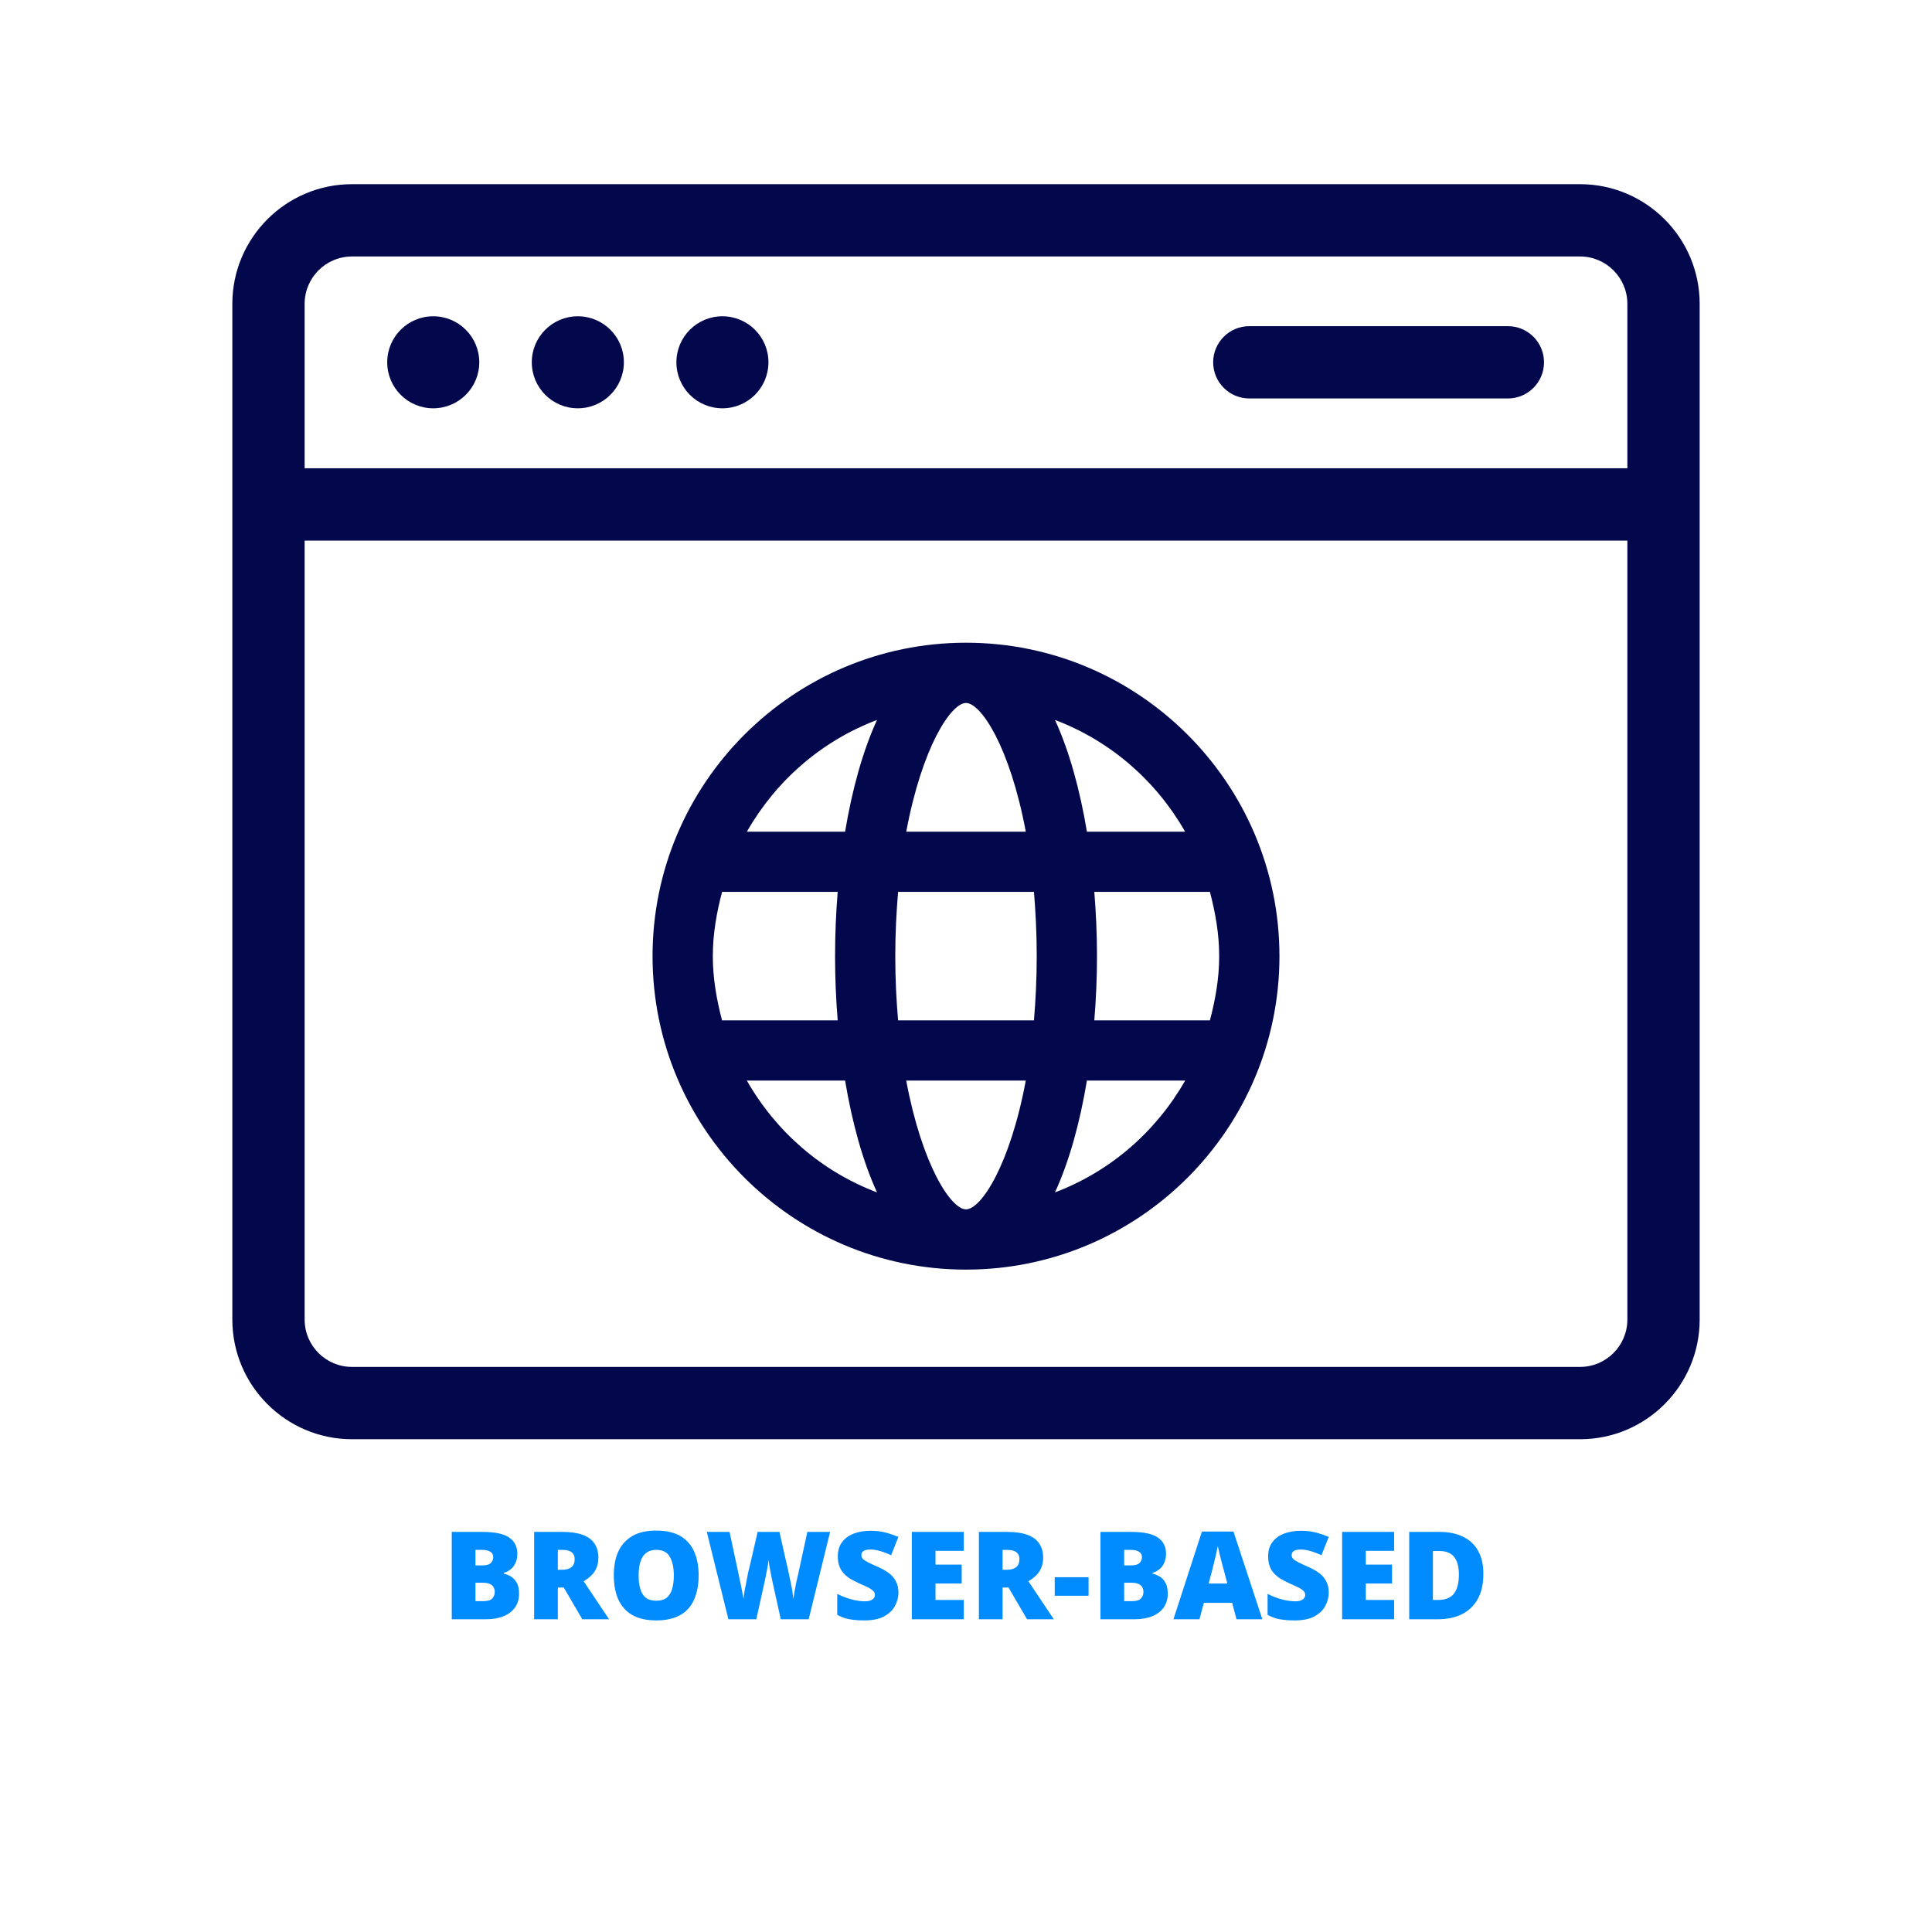 <svg xmlns="http://www.w3.org/2000/svg" xmlns:xlink="http://www.w3.org/1999/xlink" width="200" zoomAndPan="magnify" viewBox="0 0 150 157.92" height="200" preserveAspectRatio="xMidYMid meet" version="1.2"><defs><clipPath id="97c31641b2"><path d="M 15.031 15 L 134.969 15 L 134.969 117.691 L 15.031 117.691 Z M 15.031 15"></path></clipPath></defs><g id="25c16b4811"><path style="stroke:none;fill-rule:nonzero;fill:#02084b;fill-opacity:1;" d="M 75 52.535 C 60.875 52.535 49.379 64.027 49.379 78.156 C 49.379 92.285 60.875 103.777 75 103.777 C 89.129 103.777 100.621 92.285 100.621 78.156 C 100.621 64.031 89.129 52.535 75 52.535 Z M 92.91 67.98 L 84.883 67.98 C 84.309 64.547 83.445 61.391 82.273 58.848 C 86.809 60.562 90.535 63.816 92.91 67.98 Z M 95.695 78.156 C 95.695 79.98 95.383 81.715 94.938 83.402 L 85.488 83.402 C 85.629 81.672 85.707 79.914 85.707 78.156 C 85.707 76.398 85.629 74.637 85.488 72.902 L 94.938 72.902 C 95.383 74.594 95.695 76.332 95.695 78.156 Z M 75 98.852 C 73.777 98.852 71.406 95.246 70.113 88.324 L 79.887 88.324 C 78.598 95.246 76.227 98.852 75 98.852 Z M 69.449 83.402 C 69.309 81.77 69.219 80.039 69.219 78.156 C 69.219 76.273 69.312 74.539 69.449 72.902 L 80.555 72.902 C 80.691 74.539 80.781 76.27 80.781 78.156 C 80.781 80.043 80.691 81.77 80.555 83.402 Z M 54.305 78.156 C 54.305 76.332 54.617 74.594 55.062 72.902 L 64.512 72.902 C 64.371 74.637 64.297 76.398 64.297 78.156 C 64.297 79.918 64.371 81.672 64.512 83.402 L 55.059 83.402 C 54.617 81.715 54.305 79.98 54.305 78.156 Z M 75 57.461 C 76.227 57.461 78.594 61.062 79.887 67.98 L 70.117 67.98 C 71.406 61.062 73.777 57.461 75 57.461 Z M 67.727 58.848 C 66.559 61.391 65.691 64.547 65.117 67.98 L 57.09 67.98 C 59.465 63.816 63.191 60.562 67.727 58.848 Z M 57.086 88.324 L 65.117 88.324 C 65.691 91.758 66.559 94.918 67.727 97.465 C 63.188 95.75 59.461 92.492 57.086 88.324 Z M 82.273 97.465 C 83.445 94.918 84.312 91.758 84.883 88.324 L 92.914 88.324 C 90.539 92.492 86.812 95.746 82.273 97.465 Z M 82.273 97.465"></path><g clip-rule="nonzero" clip-path="url(#97c31641b2)"><path style="stroke:none;fill-rule:nonzero;fill:#02084b;fill-opacity:1;" d="M 125.195 15.055 L 24.809 15.055 C 19.418 15.055 15.031 19.441 15.031 24.832 L 15.031 107.863 C 15.031 113.254 19.418 117.641 24.809 117.641 L 125.195 117.641 C 130.586 117.641 134.969 113.254 134.969 107.863 L 134.969 24.832 C 134.969 19.441 130.582 15.055 125.195 15.055 Z M 24.809 20.965 L 125.195 20.965 C 127.324 20.965 129.059 22.699 129.059 24.832 L 129.059 38.277 L 20.941 38.277 L 20.941 24.832 C 20.941 22.699 22.676 20.965 24.809 20.965 Z M 125.195 111.73 L 24.809 111.73 C 22.676 111.73 20.941 109.996 20.941 107.863 L 20.941 44.188 L 129.059 44.188 L 129.059 107.863 C 129.059 109.996 127.324 111.73 125.195 111.73 Z M 125.195 111.73"></path></g><path style="stroke:none;fill-rule:nonzero;fill:#02084b;fill-opacity:1;" d="M 98.16 32.57 L 119.293 32.57 C 120.926 32.57 122.246 31.246 122.246 29.613 C 122.246 27.984 120.926 26.66 119.293 26.66 L 98.16 26.66 C 96.527 26.66 95.203 27.984 95.203 29.613 C 95.203 31.246 96.527 32.57 98.16 32.57 Z M 98.16 32.57"></path><path style="stroke:none;fill-rule:nonzero;fill:#02084b;fill-opacity:1;" d="M 31.453 33.375 C 33.531 33.375 35.215 31.691 35.215 29.613 C 35.215 27.535 33.531 25.852 31.453 25.852 C 29.375 25.852 27.691 27.535 27.691 29.613 C 27.691 31.691 29.375 33.375 31.453 33.375 Z M 31.453 33.375"></path><path style="stroke:none;fill-rule:nonzero;fill:#02084b;fill-opacity:1;" d="M 43.27 33.375 C 45.348 33.375 47.035 31.691 47.035 29.613 C 47.035 27.535 45.348 25.852 43.27 25.852 C 41.191 25.852 39.508 27.535 39.508 29.613 C 39.508 31.691 41.191 33.375 43.27 33.375 Z M 43.27 33.375"></path><path style="stroke:none;fill-rule:nonzero;fill:#02084b;fill-opacity:1;" d="M 55.09 33.375 C 57.168 33.375 58.852 31.691 58.852 29.613 C 58.852 27.535 57.168 25.852 55.09 25.852 C 53.012 25.852 51.328 27.535 51.328 29.613 C 51.328 31.691 53.012 33.375 55.09 33.375 Z M 55.09 33.375"></path><g style="fill:#008cff;fill-opacity:1;"><g transform="translate(32.201, 132.358)"><path style="stroke:none" d="M 0.766 -7.141 L 3.266 -7.141 C 4.297 -7.141 5.031 -6.984 5.469 -6.672 C 5.906 -6.367 6.125 -5.93 6.125 -5.359 C 6.125 -5.047 6.066 -4.781 5.953 -4.562 C 5.848 -4.344 5.707 -4.172 5.531 -4.047 C 5.363 -3.922 5.191 -3.836 5.016 -3.797 L 5.016 -3.734 C 5.203 -3.691 5.395 -3.613 5.594 -3.5 C 5.789 -3.383 5.953 -3.211 6.078 -2.984 C 6.203 -2.766 6.266 -2.469 6.266 -2.094 C 6.266 -1.656 6.156 -1.281 5.938 -0.969 C 5.719 -0.656 5.406 -0.414 5 -0.25 C 4.594 -0.082 4.109 0 3.547 0 L 0.766 0 Z M 2.703 -4.406 L 3.281 -4.406 C 3.602 -4.406 3.828 -4.469 3.953 -4.594 C 4.086 -4.727 4.156 -4.891 4.156 -5.078 C 4.156 -5.273 4.078 -5.422 3.922 -5.516 C 3.773 -5.617 3.551 -5.672 3.25 -5.672 L 2.703 -5.672 Z M 2.703 -2.984 L 2.703 -1.484 L 3.375 -1.484 C 3.707 -1.484 3.941 -1.555 4.078 -1.703 C 4.211 -1.848 4.281 -2.031 4.281 -2.25 C 4.281 -2.375 4.25 -2.492 4.188 -2.609 C 4.133 -2.723 4.039 -2.812 3.906 -2.875 C 3.77 -2.945 3.582 -2.984 3.344 -2.984 Z M 2.703 -2.984"></path></g></g><g style="fill:#008cff;fill-opacity:1;"><g transform="translate(38.934, 132.358)"><path style="stroke:none" d="M 3.109 -7.141 C 3.754 -7.141 4.289 -7.062 4.719 -6.906 C 5.156 -6.75 5.477 -6.516 5.688 -6.203 C 5.906 -5.891 6.016 -5.5 6.016 -5.031 C 6.016 -4.738 5.969 -4.473 5.875 -4.234 C 5.781 -3.992 5.641 -3.781 5.453 -3.594 C 5.273 -3.414 5.062 -3.254 4.812 -3.109 L 6.891 0 L 4.703 0 L 3.188 -2.594 L 2.703 -2.594 L 2.703 0 L 0.766 0 L 0.766 -7.141 Z M 3.078 -5.672 L 2.703 -5.672 L 2.703 -4.047 L 3.062 -4.047 C 3.352 -4.047 3.594 -4.109 3.781 -4.234 C 3.977 -4.367 4.078 -4.602 4.078 -4.938 C 4.078 -5.164 4 -5.344 3.844 -5.469 C 3.688 -5.602 3.43 -5.672 3.078 -5.672 Z M 3.078 -5.672"></path></g></g><g style="fill:#008cff;fill-opacity:1;"><g transform="translate(45.695, 132.358)"><path style="stroke:none" d="M 7.453 -3.578 C 7.453 -3.023 7.383 -2.523 7.25 -2.078 C 7.125 -1.629 6.922 -1.238 6.641 -0.906 C 6.359 -0.582 5.992 -0.332 5.547 -0.156 C 5.109 0.008 4.586 0.094 3.984 0.094 C 3.379 0.094 2.859 0.008 2.422 -0.156 C 1.984 -0.332 1.625 -0.582 1.344 -0.906 C 1.062 -1.227 0.852 -1.613 0.719 -2.062 C 0.582 -2.52 0.516 -3.031 0.516 -3.594 C 0.516 -4.332 0.633 -4.973 0.875 -5.516 C 1.125 -6.066 1.504 -6.492 2.016 -6.797 C 2.523 -7.098 3.18 -7.25 3.984 -7.25 C 4.797 -7.25 5.457 -7.098 5.969 -6.797 C 6.477 -6.492 6.852 -6.066 7.094 -5.516 C 7.332 -4.961 7.453 -4.316 7.453 -3.578 Z M 2.547 -3.578 C 2.547 -3.148 2.594 -2.781 2.688 -2.469 C 2.781 -2.156 2.93 -1.914 3.141 -1.75 C 3.359 -1.594 3.641 -1.516 3.984 -1.516 C 4.336 -1.516 4.617 -1.594 4.828 -1.75 C 5.035 -1.914 5.188 -2.156 5.281 -2.469 C 5.375 -2.781 5.422 -3.148 5.422 -3.578 C 5.422 -4.223 5.312 -4.734 5.094 -5.109 C 4.883 -5.484 4.516 -5.672 3.984 -5.672 C 3.641 -5.672 3.359 -5.582 3.141 -5.406 C 2.93 -5.238 2.781 -5 2.688 -4.688 C 2.594 -4.375 2.547 -4.004 2.547 -3.578 Z M 2.547 -3.578"></path></g></g><g style="fill:#008cff;fill-opacity:1;"><g transform="translate(53.657, 132.358)"><path style="stroke:none" d="M 10.234 -7.141 L 8.484 0 L 6.203 0 L 5.516 -3.109 C 5.504 -3.172 5.484 -3.27 5.453 -3.406 C 5.43 -3.551 5.398 -3.711 5.359 -3.891 C 5.328 -4.066 5.297 -4.238 5.266 -4.406 C 5.242 -4.582 5.223 -4.734 5.203 -4.859 C 5.191 -4.734 5.172 -4.582 5.141 -4.406 C 5.117 -4.238 5.086 -4.066 5.047 -3.891 C 5.016 -3.711 4.984 -3.551 4.953 -3.406 C 4.922 -3.27 4.898 -3.172 4.891 -3.109 L 4.203 0 L 1.922 0 L 0.156 -7.141 L 2.016 -7.141 L 2.781 -3.562 C 2.801 -3.469 2.828 -3.336 2.859 -3.172 C 2.898 -3.016 2.938 -2.844 2.969 -2.656 C 3.008 -2.469 3.047 -2.285 3.078 -2.109 C 3.109 -1.93 3.133 -1.785 3.156 -1.672 C 3.176 -1.867 3.207 -2.098 3.25 -2.359 C 3.301 -2.617 3.352 -2.879 3.406 -3.141 C 3.457 -3.41 3.504 -3.656 3.547 -3.875 C 3.598 -4.102 3.645 -4.289 3.688 -4.438 L 4.312 -7.141 L 6.094 -7.141 L 6.703 -4.438 C 6.742 -4.301 6.785 -4.117 6.828 -3.891 C 6.879 -3.66 6.93 -3.41 6.984 -3.141 C 7.047 -2.867 7.098 -2.602 7.141 -2.344 C 7.18 -2.094 7.211 -1.867 7.234 -1.672 C 7.254 -1.836 7.285 -2.039 7.328 -2.281 C 7.379 -2.531 7.426 -2.773 7.469 -3.016 C 7.52 -3.254 7.562 -3.43 7.594 -3.547 L 8.375 -7.141 Z M 10.234 -7.141"></path></g></g><g style="fill:#008cff;fill-opacity:1;"><g transform="translate(64.038, 132.358)"><path style="stroke:none" d="M 5.438 -2.172 C 5.438 -1.785 5.336 -1.414 5.141 -1.062 C 4.953 -0.719 4.648 -0.438 4.234 -0.219 C 3.828 -0.008 3.297 0.094 2.641 0.094 C 2.316 0.094 2.031 0.078 1.781 0.047 C 1.539 0.023 1.312 -0.016 1.094 -0.078 C 0.883 -0.148 0.664 -0.242 0.438 -0.359 L 0.438 -2.078 C 0.82 -1.879 1.211 -1.727 1.609 -1.625 C 2.004 -1.52 2.363 -1.469 2.688 -1.469 C 2.875 -1.469 3.023 -1.488 3.141 -1.531 C 3.266 -1.582 3.359 -1.645 3.422 -1.719 C 3.484 -1.801 3.516 -1.895 3.516 -2 C 3.516 -2.125 3.469 -2.227 3.375 -2.312 C 3.289 -2.406 3.156 -2.5 2.969 -2.594 C 2.781 -2.688 2.531 -2.801 2.219 -2.938 C 1.957 -3.062 1.719 -3.188 1.5 -3.312 C 1.289 -3.445 1.109 -3.598 0.953 -3.766 C 0.805 -3.93 0.691 -4.125 0.609 -4.344 C 0.523 -4.57 0.484 -4.844 0.484 -5.156 C 0.484 -5.613 0.598 -5.992 0.828 -6.297 C 1.055 -6.609 1.375 -6.844 1.781 -7 C 2.188 -7.156 2.648 -7.234 3.172 -7.234 C 3.641 -7.234 4.062 -7.18 4.438 -7.078 C 4.812 -6.973 5.145 -6.859 5.438 -6.734 L 4.844 -5.234 C 4.539 -5.379 4.238 -5.492 3.938 -5.578 C 3.645 -5.66 3.375 -5.703 3.125 -5.703 C 2.957 -5.703 2.816 -5.68 2.703 -5.641 C 2.598 -5.598 2.52 -5.539 2.469 -5.469 C 2.426 -5.406 2.406 -5.328 2.406 -5.234 C 2.406 -5.129 2.445 -5.031 2.531 -4.938 C 2.613 -4.852 2.754 -4.758 2.953 -4.656 C 3.16 -4.551 3.441 -4.422 3.797 -4.266 C 4.148 -4.109 4.445 -3.938 4.688 -3.75 C 4.926 -3.57 5.109 -3.352 5.234 -3.094 C 5.367 -2.844 5.438 -2.535 5.438 -2.172 Z M 5.438 -2.172"></path></g></g><g style="fill:#008cff;fill-opacity:1;"><g transform="translate(69.804, 132.358)"><path style="stroke:none" d="M 5.016 0 L 0.766 0 L 0.766 -7.141 L 5.016 -7.141 L 5.016 -5.594 L 2.703 -5.594 L 2.703 -4.469 L 4.844 -4.469 L 4.844 -2.922 L 2.703 -2.922 L 2.703 -1.578 L 5.016 -1.578 Z M 5.016 0"></path></g></g><g style="fill:#008cff;fill-opacity:1;"><g transform="translate(75.288, 132.358)"><path style="stroke:none" d="M 3.109 -7.141 C 3.754 -7.141 4.289 -7.062 4.719 -6.906 C 5.156 -6.75 5.477 -6.516 5.688 -6.203 C 5.906 -5.891 6.016 -5.5 6.016 -5.031 C 6.016 -4.738 5.969 -4.473 5.875 -4.234 C 5.781 -3.992 5.641 -3.781 5.453 -3.594 C 5.273 -3.414 5.062 -3.254 4.812 -3.109 L 6.891 0 L 4.703 0 L 3.188 -2.594 L 2.703 -2.594 L 2.703 0 L 0.766 0 L 0.766 -7.141 Z M 3.078 -5.672 L 2.703 -5.672 L 2.703 -4.047 L 3.062 -4.047 C 3.352 -4.047 3.594 -4.109 3.781 -4.234 C 3.977 -4.367 4.078 -4.602 4.078 -4.938 C 4.078 -5.164 4 -5.344 3.844 -5.469 C 3.688 -5.602 3.43 -5.672 3.078 -5.672 Z M 3.078 -5.672"></path></g></g><g style="fill:#008cff;fill-opacity:1;"><g transform="translate(82.049, 132.358)"><path style="stroke:none" d="M 0.203 -1.922 L 0.203 -3.438 L 2.969 -3.438 L 2.969 -1.922 Z M 0.203 -1.922"></path></g></g><g style="fill:#008cff;fill-opacity:1;"><g transform="translate(85.225, 132.358)"><path style="stroke:none" d="M 0.766 -7.141 L 3.266 -7.141 C 4.297 -7.141 5.031 -6.984 5.469 -6.672 C 5.906 -6.367 6.125 -5.93 6.125 -5.359 C 6.125 -5.047 6.066 -4.781 5.953 -4.562 C 5.848 -4.344 5.707 -4.172 5.531 -4.047 C 5.363 -3.922 5.191 -3.836 5.016 -3.797 L 5.016 -3.734 C 5.203 -3.691 5.395 -3.613 5.594 -3.5 C 5.789 -3.383 5.953 -3.211 6.078 -2.984 C 6.203 -2.766 6.266 -2.469 6.266 -2.094 C 6.266 -1.656 6.156 -1.281 5.938 -0.969 C 5.719 -0.656 5.406 -0.414 5 -0.25 C 4.594 -0.082 4.109 0 3.547 0 L 0.766 0 Z M 2.703 -4.406 L 3.281 -4.406 C 3.602 -4.406 3.828 -4.469 3.953 -4.594 C 4.086 -4.727 4.156 -4.891 4.156 -5.078 C 4.156 -5.273 4.078 -5.422 3.922 -5.516 C 3.773 -5.617 3.551 -5.672 3.25 -5.672 L 2.703 -5.672 Z M 2.703 -2.984 L 2.703 -1.484 L 3.375 -1.484 C 3.707 -1.484 3.941 -1.555 4.078 -1.703 C 4.211 -1.848 4.281 -2.031 4.281 -2.25 C 4.281 -2.375 4.25 -2.492 4.188 -2.609 C 4.133 -2.723 4.039 -2.812 3.906 -2.875 C 3.77 -2.945 3.582 -2.984 3.344 -2.984 Z M 2.703 -2.984"></path></g></g><g style="fill:#008cff;fill-opacity:1;"><g transform="translate(91.957, 132.358)"><path style="stroke:none" d="M 5.156 0 L 4.797 -1.344 L 2.484 -1.344 L 2.125 0 L 0 0 L 2.328 -7.172 L 4.906 -7.172 L 7.266 0 Z M 4.406 -2.922 L 4.094 -4.094 C 4.062 -4.219 4.016 -4.395 3.953 -4.625 C 3.891 -4.863 3.828 -5.109 3.766 -5.359 C 3.703 -5.617 3.656 -5.828 3.625 -5.984 C 3.594 -5.828 3.551 -5.629 3.5 -5.391 C 3.445 -5.148 3.391 -4.91 3.328 -4.672 C 3.273 -4.441 3.227 -4.25 3.188 -4.094 L 2.875 -2.922 Z M 4.406 -2.922"></path></g></g><g style="fill:#008cff;fill-opacity:1;"><g transform="translate(99.212, 132.358)"><path style="stroke:none" d="M 5.438 -2.172 C 5.438 -1.785 5.336 -1.414 5.141 -1.062 C 4.953 -0.719 4.648 -0.438 4.234 -0.219 C 3.828 -0.008 3.297 0.094 2.641 0.094 C 2.316 0.094 2.031 0.078 1.781 0.047 C 1.539 0.023 1.312 -0.016 1.094 -0.078 C 0.883 -0.148 0.664 -0.242 0.438 -0.359 L 0.438 -2.078 C 0.82 -1.879 1.211 -1.727 1.609 -1.625 C 2.004 -1.52 2.363 -1.469 2.688 -1.469 C 2.875 -1.469 3.023 -1.488 3.141 -1.531 C 3.266 -1.582 3.359 -1.645 3.422 -1.719 C 3.484 -1.801 3.516 -1.895 3.516 -2 C 3.516 -2.125 3.469 -2.227 3.375 -2.312 C 3.289 -2.406 3.156 -2.5 2.969 -2.594 C 2.781 -2.688 2.531 -2.801 2.219 -2.938 C 1.957 -3.062 1.719 -3.188 1.5 -3.312 C 1.289 -3.445 1.109 -3.598 0.953 -3.766 C 0.805 -3.93 0.691 -4.125 0.609 -4.344 C 0.523 -4.57 0.484 -4.844 0.484 -5.156 C 0.484 -5.613 0.598 -5.992 0.828 -6.297 C 1.055 -6.609 1.375 -6.844 1.781 -7 C 2.188 -7.156 2.648 -7.234 3.172 -7.234 C 3.641 -7.234 4.062 -7.18 4.438 -7.078 C 4.812 -6.973 5.145 -6.859 5.438 -6.734 L 4.844 -5.234 C 4.539 -5.379 4.238 -5.492 3.938 -5.578 C 3.645 -5.66 3.375 -5.703 3.125 -5.703 C 2.957 -5.703 2.816 -5.68 2.703 -5.641 C 2.598 -5.598 2.52 -5.539 2.469 -5.469 C 2.426 -5.406 2.406 -5.328 2.406 -5.234 C 2.406 -5.129 2.445 -5.031 2.531 -4.938 C 2.613 -4.852 2.754 -4.758 2.953 -4.656 C 3.16 -4.551 3.441 -4.422 3.797 -4.266 C 4.148 -4.109 4.445 -3.938 4.688 -3.75 C 4.926 -3.57 5.109 -3.352 5.234 -3.094 C 5.367 -2.844 5.438 -2.535 5.438 -2.172 Z M 5.438 -2.172"></path></g></g><g style="fill:#008cff;fill-opacity:1;"><g transform="translate(104.978, 132.358)"><path style="stroke:none" d="M 5.016 0 L 0.766 0 L 0.766 -7.141 L 5.016 -7.141 L 5.016 -5.594 L 2.703 -5.594 L 2.703 -4.469 L 4.844 -4.469 L 4.844 -2.922 L 2.703 -2.922 L 2.703 -1.578 L 5.016 -1.578 Z M 5.016 0"></path></g></g><g style="fill:#008cff;fill-opacity:1;"><g transform="translate(110.461, 132.358)"><path style="stroke:none" d="M 6.828 -3.719 C 6.828 -2.883 6.672 -2.191 6.359 -1.641 C 6.055 -1.098 5.625 -0.688 5.062 -0.406 C 4.5 -0.133 3.836 0 3.078 0 L 0.766 0 L 0.766 -7.141 L 3.25 -7.141 C 4.008 -7.141 4.656 -7.004 5.188 -6.734 C 5.727 -6.473 6.133 -6.086 6.406 -5.578 C 6.688 -5.078 6.828 -4.457 6.828 -3.719 Z M 4.828 -3.656 C 4.828 -4.082 4.77 -4.438 4.656 -4.719 C 4.539 -5.008 4.367 -5.223 4.141 -5.359 C 3.91 -5.504 3.617 -5.578 3.266 -5.578 L 2.703 -5.578 L 2.703 -1.578 L 3.125 -1.578 C 3.719 -1.578 4.148 -1.75 4.422 -2.094 C 4.691 -2.438 4.828 -2.957 4.828 -3.656 Z M 4.828 -3.656"></path></g></g></g></svg>